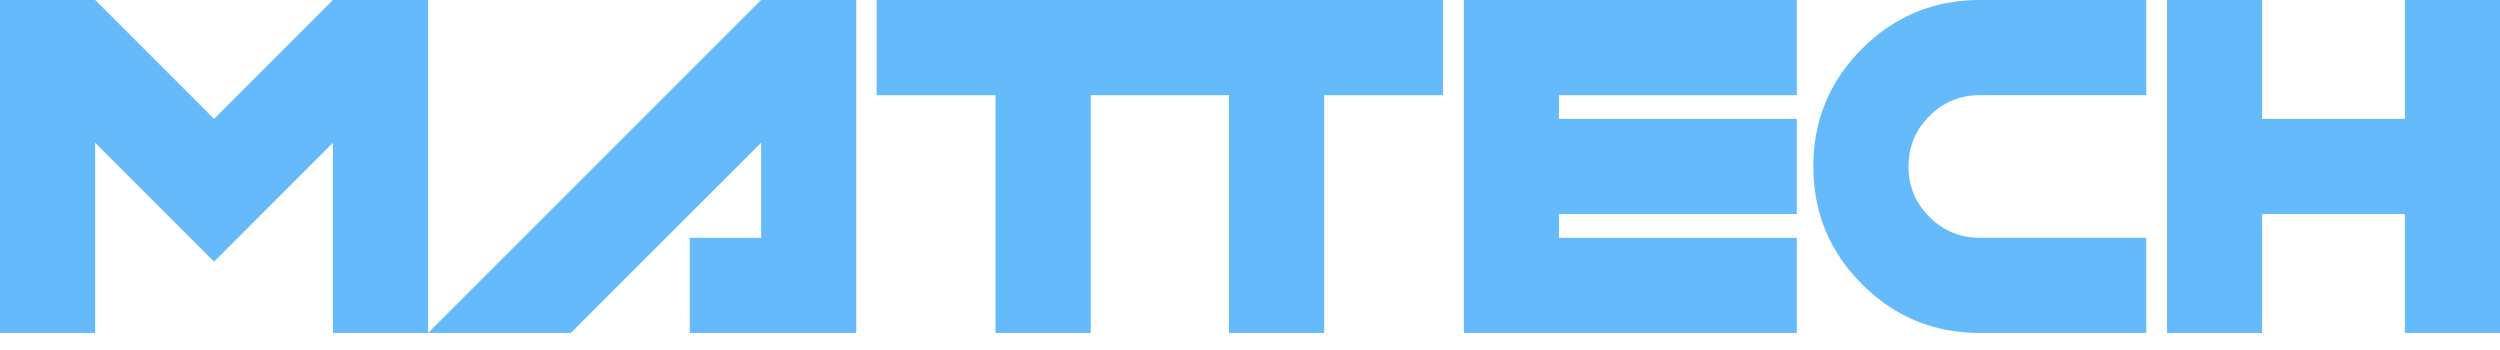 <?xml version="1.0" encoding="UTF-8"?>
<svg xmlns="http://www.w3.org/2000/svg" width="143" height="20" viewBox="0 0 143 20" fill="none">
  <path d="M19.045 0L12.244 6.801L5.443 0H0V19.045H5.443V8.162L12.244 14.966L19.045 8.162V19.045H24.488V0H19.045Z" fill="#64BAFB"></path>
  <path d="M24.488 19.045H32.65L43.537 8.162V13.605H39.454V19.045H48.977V0H43.537L24.488 19.045Z" fill="#64BAFB"></path>
  <path d="M63.499 0H50.145V5.443H56.946V19.045H62.389V5.443H63.499H69.19H70.299V19.045H75.743V5.443H82.544V0H69.19H63.499Z" fill="#64BAFB"></path>
  <path d="M83.732 19.045H102.778V13.605H89.172V12.244H102.778V6.801H89.172V5.443H102.778V0H83.732V19.045Z" fill="#64BAFB"></path>
  <path d="M106.508 2.787C104.648 4.648 103.721 6.89 103.721 9.523C103.721 12.155 104.651 14.398 106.508 16.258C108.369 18.118 110.612 19.045 113.244 19.045H122.766V13.602H113.244C112.117 13.602 111.156 13.202 110.36 12.406C109.561 11.607 109.165 10.646 109.165 9.523C109.165 8.399 109.564 7.438 110.36 6.639C111.159 5.84 112.121 5.443 113.244 5.443H122.766V0H113.244C110.612 0 108.369 0.93 106.508 2.787Z" fill="#64BAFB"></path>
  <path d="M137.56 0V6.801H129.395V0H123.955V19.045H129.395V12.244H137.56V19.045H143V0H137.56Z" fill="#64BAFB"></path>
</svg>
